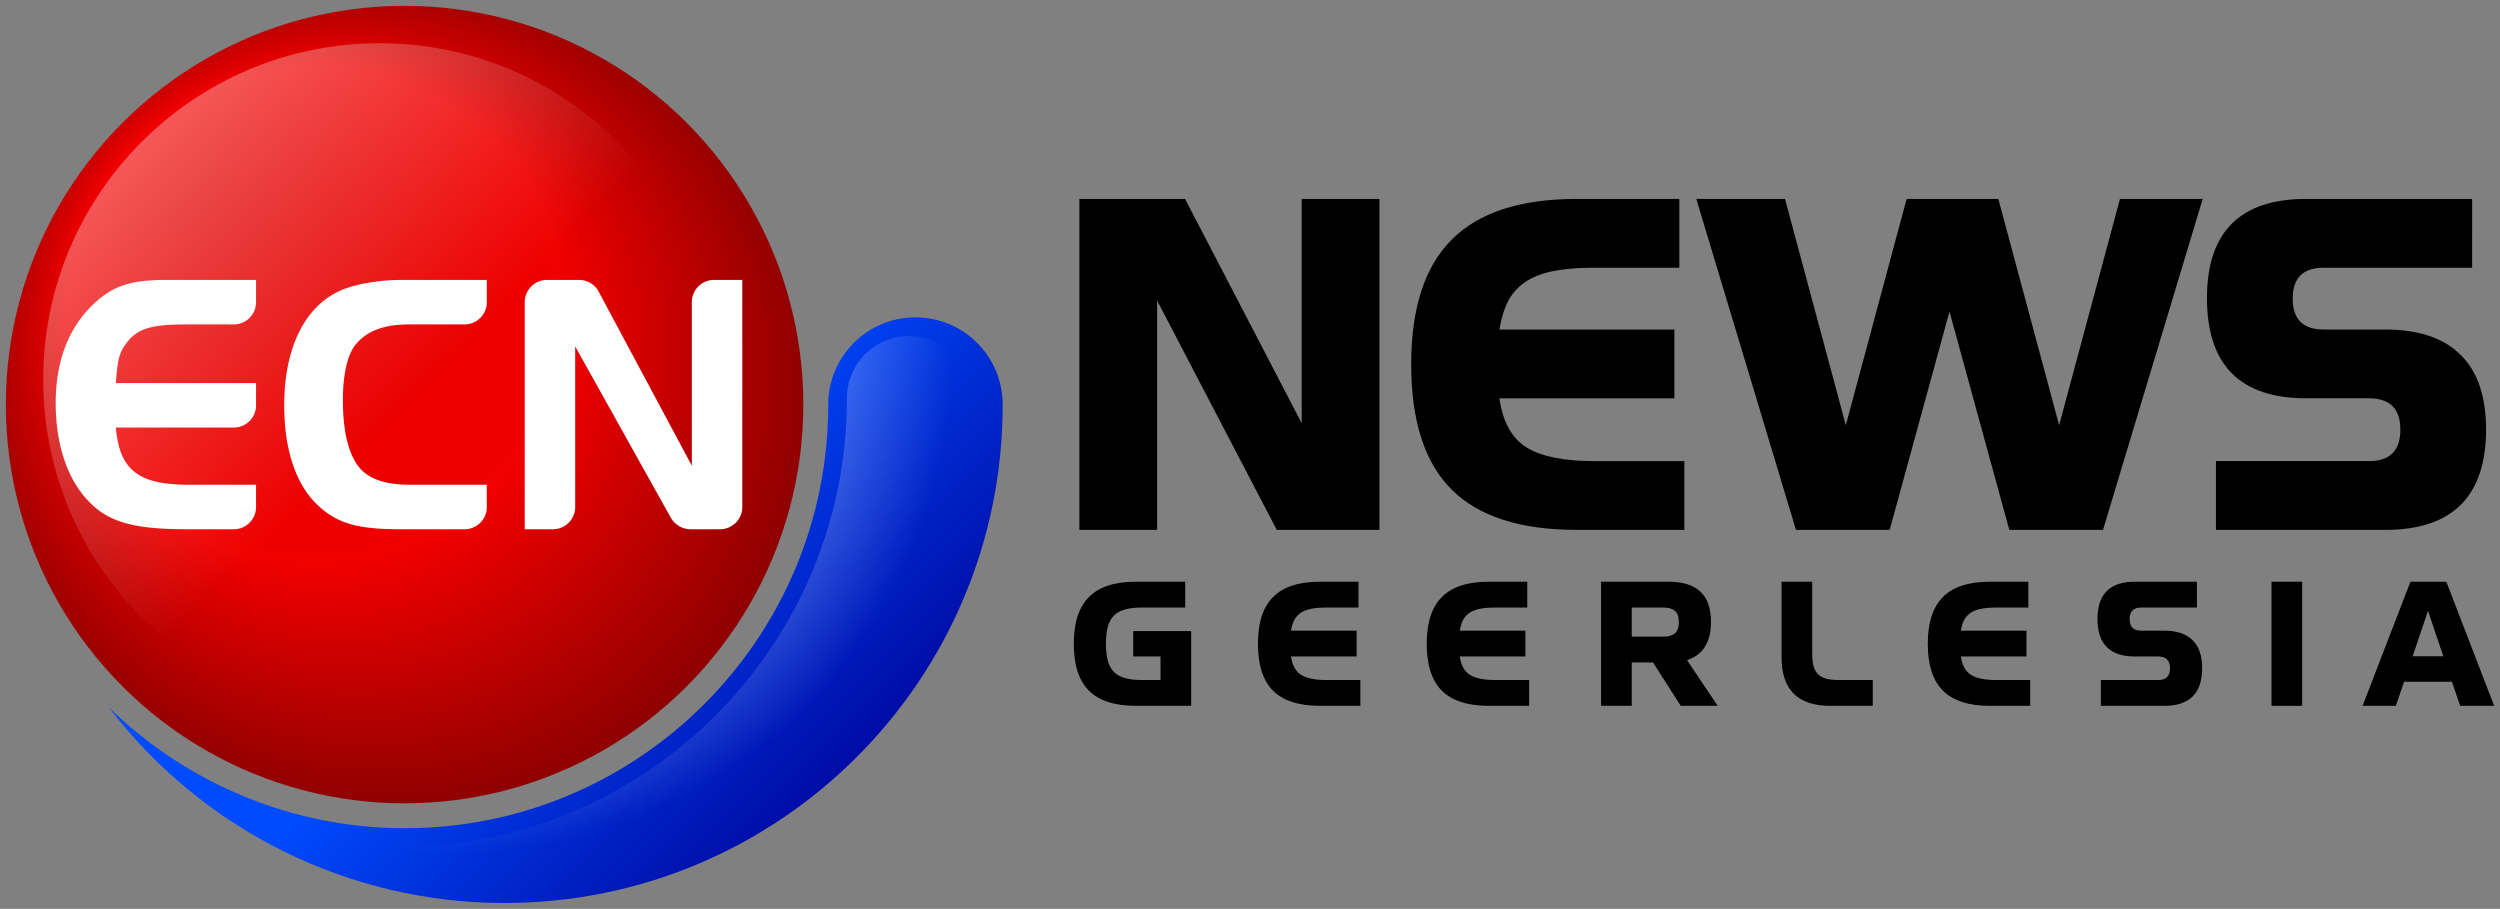 <?xml version="1.0" encoding="UTF-8" standalone="no"?>
<!-- Created with Inkscape (http://www.inkscape.org/) -->

<svg
   xmlns:dc="http://purl.org/dc/elements/1.1/"
   xmlns:cc="http://creativecommons.org/ns#"
   xmlns:rdf="http://www.w3.org/1999/02/22-rdf-syntax-ns#"
   xmlns:svg="http://www.w3.org/2000/svg"
   xmlns="http://www.w3.org/2000/svg"
   xmlns:xlink="http://www.w3.org/1999/xlink"
   xmlns:sodipodi="http://sodipodi.sourceforge.net/DTD/sodipodi-0.dtd"
   xmlns:inkscape="http://www.inkscape.org/namespaces/inkscape"
   width="428.016"
   height="155.6"
   viewBox="0 0 401.265 145.875"
   id="svg2"
   version="1.1"
   inkscape:version="0.92.1 r15371"
   sodipodi:docname="ECN News Geerlesia 2007.svg">
  <rect x="0" y="0" width="401.265" height="145.875" fill="#808080" stroke="none"/>
  <defs
     id="defs4">
    <linearGradient
       inkscape:collect="always"
       id="linearGradient4292">
      <stop
         style="stop-color:#ffffff;stop-opacity:0.392"
         offset="0"
         id="stop4294" />
      <stop
         id="stop4300"
         offset="0.6"
         style="stop-color:#ffffff;stop-opacity:0.392" />
      <stop
         style="stop-color:#ffffff;stop-opacity:0"
         offset="1"
         id="stop4296" />
    </linearGradient>
    <linearGradient
       id="linearGradient4270"
       inkscape:collect="always">
      <stop
         id="stop4272"
         offset="0"
         style="stop-color:#004bff;stop-opacity:1" />
      <stop
         id="stop4274"
         offset="1"
         style="stop-color:#000096;stop-opacity:1" />
    </linearGradient>
    <linearGradient
       id="linearGradient4209"
       inkscape:collect="always">
      <stop
         id="stop4211"
         offset="0"
         style="stop-color:#e10000;stop-opacity:1" />
      <stop
         style="stop-color:#f00000;stop-opacity:1"
         offset="0.556"
         id="stop4213" />
      <stop
         id="stop4215"
         offset="1"
         style="stop-color:#7d0000;stop-opacity:1" />
    </linearGradient>
    <linearGradient
       id="linearGradient5520"
       inkscape:collect="always">
      <stop
         id="stop5522"
         offset="0"
         style="stop-color:#ffffff;stop-opacity:0.392" />
      <stop
         id="stop5526"
         offset="1"
         style="stop-color:#ffffff;stop-opacity:0" />
    </linearGradient>
    <linearGradient
       inkscape:collect="always"
       xlink:href="#linearGradient5520"
       id="linearGradient5518"
       x1="428.352"
       y1="-19.648"
       x2="485.241"
       y2="37.241"
       gradientUnits="userSpaceOnUse"
       gradientTransform="matrix(0.844,0,0,0.844,-344.484,33.516)" />
    <linearGradient
       inkscape:collect="always"
       xlink:href="#linearGradient4270"
       id="linearGradient4167"
       gradientUnits="userSpaceOnUse"
       gradientTransform="translate(-415.562,32.437)"
       x1="512.5"
       y1="48.5"
       x2="560.5"
       y2="96.5" />
    <radialGradient
       inkscape:collect="always"
       xlink:href="#linearGradient4209"
       id="radialGradient4169"
       gradientUnits="userSpaceOnUse"
       gradientTransform="matrix(1.125,2.0831289e-7,-2.0831304e-7,1.125,-460.711,82.375)"
       cx="467.243"
       cy="-15.5"
       fx="438.799"
       fy="-43.944"
       r="64" />
    <radialGradient
       inkscape:collect="always"
       xlink:href="#linearGradient4292"
       id="radialGradient4298"
       cx="-178.837"
       cy="53.665"
       fx="-178.837"
       fy="53.665"
       r="51.294"
       gradientTransform="matrix(1.56,0,0,1.56,351.859,-26.76)"
       gradientUnits="userSpaceOnUse" />
  </defs>
  <sodipodi:namedview
     id="base"
     pagecolor="#ffffff"
     bordercolor="#666666"
     borderopacity="1.0"
     inkscape:pageopacity="0.0"
     inkscape:pageshadow="2"
     inkscape:zoom="1.1351759"
     inkscape:cx="122.15881"
     inkscape:cy="40.741845"
     inkscape:document-units="px"
     inkscape:current-layer="svg2"
     showgrid="true"
     inkscape:object-nodes="true"
     inkscape:snap-smooth-nodes="true"
     showguides="false"
     fit-margin-top="1"
     fit-margin-left="1"
     fit-margin-right="1"
     fit-margin-bottom="1"
     inkscape:window-width="1920"
     inkscape:window-height="1018"
     inkscape:window-x="-8"
     inkscape:window-y="-8"
     inkscape:window-maximized="1"
     inkscape:snap-page="false"
     inkscape:snap-bbox="false"
     inkscape:snap-global="true"
     inkscape:snap-grids="true"
     inkscape:snap-object-midpoints="true"
     inkscape:snap-center="false"
     inkscape:snap-text-baseline="true"
     inkscape:snap-to-guides="false"
     units="px"
     inkscape:snap-intersection-paths="true">
    <inkscape:grid
       type="xygrid"
       id="grid4000"
       empspacing="8"
       spacingx="1"
       spacingy="1"
       originx="0.906"
       originy="0.906" />
  </sodipodi:namedview>
  <circle
     r="64"
     cy="64.938"
     cx="64.938"
     id="circle4165"
     style="opacity:1;fill:url(#radialGradient4169);fill-opacity:1;stroke:none;stroke-width:32;stroke-linecap:butt;stroke-linejoin:miter;stroke-miterlimit:4;stroke-dasharray:none;stroke-dashoffset:0;stroke-opacity:1" />
  <path
     sodipodi:nodetypes="ssccsss"
     inkscape:connector-curvature="0"
     id="path4163"
     d="m 146.938,50.937 c -7.732,-5e-6 -14.004,6.268 -14,14 0.019,37.555 -30.445,68.016 -68,68 -17.757,-0.008 -34.8,-6.993 -47.486,-19.418 15.12,19.781 38.588,31.41 63.486,31.418 44.183,0.015 80.016,-35.817 80,-80 -0.003,-7.732 -6.268,-14 -14,-14 z"
     style="opacity:1;fill:url(#linearGradient4167);fill-opacity:1;stroke:none;stroke-width:32;stroke-linecap:butt;stroke-linejoin:miter;stroke-miterlimit:4;stroke-dasharray:none;stroke-dashoffset:0;stroke-opacity:1" />
  <circle
     r="54"
     cy="60.937"
     cx="60.937"
     id="circle5516"
     style="opacity:1;fill:url(#linearGradient5518);fill-opacity:1;stroke:none;stroke-width:32;stroke-linecap:butt;stroke-linejoin:miter;stroke-miterlimit:4;stroke-dasharray:none;stroke-dashoffset:0;stroke-opacity:1" />
  <path
     style="font-style:normal;font-weight:normal;font-size:43.931px;line-height:125%;font-family:sans-serif;letter-spacing:0px;word-spacing:0px;fill:#ffffff;fill-opacity:1;stroke:none;stroke-width:1px;stroke-linecap:butt;stroke-linejoin:miter;stroke-opacity:1"
     d="m 26.697,44.928 c -5.4,0 -8.16,0.84 -10.98,3.24 -4.44,3.78 -6.779,9.42 -6.779,16.5 0,6.66 1.859,12.239 5.279,15.779 3.18,3.36 7.261,4.5 15.781,4.5 h 7.529 a 3.57,3.57 0 0 0 3.57,-3.57 v -3.57 h -10.74 c -8.16,0 -11.16,-2.34 -11.76,-9.18 h 18.93 a 3.57,3.57 0 0 0 3.57,-3.57 v -3.568 h -22.5 c 0.3,-3.96 0.54,-4.86 1.74,-6.48 1.74,-2.28 3.9,-2.939 9.66,-2.939 h 7.529 a 3.57,3.57 0 0 0 3.57,-3.57 v -3.57 z m 37.881,0 c -3.9,0 -7.861,0.721 -10.141,1.801 -5.64,2.64 -8.82,9.299 -8.82,18.299 0,7.14 1.859,12.661 5.279,15.961 3.12,3 6.42,3.959 13.32,3.959 h 10.35 a 3.57,3.57 0 0 0 3.57,-3.57 v -3.57 h -12.24 c -3.24,0 -5.639,-0.599 -7.199,-1.799 -2.4,-1.74 -3.66,-5.88 -3.66,-11.76 0,-4.14 0.721,-7.321 2.041,-8.941 1.74,-2.16 4.56,-3.238 8.52,-3.238 h 8.969 a 3.57,3.57 0 0 0 3.57,-3.57 v -3.57 z m 23.215,0 a 3.57,3.57 0 0 0 -3.57,3.57 v 36.449 h 4.529 a 3.57,3.57 0 0 0 3.57,-3.57 V 55.607 L 107.65,83.06 c 0.641,1.149 1.872,1.887 3.188,1.887 h 4.734 a 3.57,3.57 0 0 0 3.57,-3.57 V 44.928 h -4.529 A 3.57,3.57 0 0 0 111.043,48.498 v 26.25 L 96.092,46.814 c -0.621,-1.16 -1.829,-1.887 -3.145,-1.887 z"
     id="text4159"
     inkscape:connector-curvature="0" />
  <path
     style="opacity:1;fill:url(#radialGradient4298);fill-opacity:1;stroke:none;stroke-width:32;stroke-linecap:butt;stroke-linejoin:miter;stroke-miterlimit:4;stroke-dasharray:none;stroke-dashoffset:0;stroke-opacity:1"
     d="m 145.937,53.937 c -5.57,-4e-6 -10.003,4.43 -10,9.998 0.02,39.72 -32.283,72.019 -72.002,72.002 -3.571,-0.002 -7.096,-0.354 -10.586,-0.877 8.405,3.152 17.385,4.874 26.59,4.877 42.019,0.014 76.013,-33.979 75.998,-75.998 -0.002,-5.572 -4.43,-10.002 -10,-10.002 z"
     id="path4282"
     inkscape:connector-curvature="0" />
  <path
     inkscape:connector-curvature="0"
     id="path4574"
     style="font-style:normal;font-variant:normal;font-weight:900;font-stretch:normal;font-size:80px;line-height:125%;font-family:'Handel Gothic ITC W02';-inkscape-font-specification:'Handel Gothic ITC W02 Heavy';text-align:center;letter-spacing:-3.094px;word-spacing:0px;text-anchor:middle;fill:#000000;fill-opacity:1;stroke:none;stroke-width:0.938px;stroke-linecap:butt;stroke-linejoin:miter;stroke-opacity:1"
     d="m 204.929,85.049 -19.2,-36.8 V 85.049 H 173.249 V 31.929 h 16.96 l 18.72,36 V 31.929 h 12.48 v 53.12 z" />
  <path
     inkscape:connector-curvature="0"
     id="path4576"
     style="font-style:normal;font-variant:normal;font-weight:900;font-stretch:normal;font-size:80px;line-height:125%;font-family:'Handel Gothic ITC W02';-inkscape-font-specification:'Handel Gothic ITC W02 Heavy';text-align:center;letter-spacing:-3.094px;word-spacing:0px;text-anchor:middle;fill:#000000;fill-opacity:1;stroke:none;stroke-width:0.938px;stroke-linecap:butt;stroke-linejoin:miter;stroke-opacity:1"
     d="m 253.065,85.049 q -13.6,0 -20.08,-6.48 -6.48,-6.48 -6.48,-20.08 0,-13.52 6.48,-20 6.48,-6.56 20.08,-6.56 h 16.48 V 42.969 h -13.76 q -3.52,0 -6.16,0.48 -2.64,0.48 -4.48,1.6 -1.84,1.12 -2.96,3.04 -1.04,1.92 -1.52,4.8 h 28.08 v 11.04 h -28.08 q 0.8,5.68 4.4,7.92 3.6,2.16 10.72,2.16 h 14.56 v 11.04 z" />
  <path
     inkscape:connector-curvature="0"
     id="path4578"
     style="font-style:normal;font-variant:normal;font-weight:900;font-stretch:normal;font-size:80px;line-height:125%;font-family:'Handel Gothic ITC W02';-inkscape-font-specification:'Handel Gothic ITC W02 Heavy';text-align:center;letter-spacing:-3.094px;word-spacing:0px;text-anchor:middle;fill:#000000;fill-opacity:1;stroke:none;stroke-width:0.938px;stroke-linecap:butt;stroke-linejoin:miter;stroke-opacity:1"
     d="m 322.505,85.049 -9.6,-35.04 -9.6,35.04 h -15.04 l -16,-53.12 h 14.24 l 9.76,36.32 9.76,-36.32 h 14.72 l 9.76,36.32 9.76,-36.32 h 13.28 l -16,53.12 z" />
  <path
     inkscape:connector-curvature="0"
     id="path4580"
     style="font-style:normal;font-variant:normal;font-weight:900;font-stretch:normal;font-size:80px;line-height:125%;font-family:'Handel Gothic ITC W02';-inkscape-font-specification:'Handel Gothic ITC W02 Heavy';text-align:center;letter-spacing:-3.094px;word-spacing:0px;text-anchor:middle;fill:#000000;fill-opacity:1;stroke:none;stroke-width:0.938px;stroke-linecap:butt;stroke-linejoin:miter;stroke-opacity:1"
     d="M 355.671,85.049 V 74.009 h 24.56 q 5.04,0 5.04,-5.04 0,-5.04 -5.04,-5.04 h -10.08 q -15.92,0 -15.92,-16.08 0,-15.92 15.92,-15.92 h 26.64 V 42.969 h -23.84 q -4.96,0 -4.96,4.96 0,4.96 4.96,4.96 h 9.92 q 8,0 12.08,4.08 4.08,4 4.08,12 0,8 -4.08,12.08 -4.08,4 -12.08,4 z" />
  <g
     aria-label="GEERLESIA"
     style="font-style:normal;font-variant:normal;font-weight:normal;font-stretch:normal;font-size:37.5px;line-height:125%;font-family:'Handel Gothic ITC W02';-inkscape-font-specification:'Handel Gothic ITC W02';text-align:center;letter-spacing:7.931px;word-spacing:0px;text-anchor:middle;fill:#000000;fill-opacity:1;stroke:none;stroke-width:0.938px;stroke-linecap:butt;stroke-linejoin:miter;stroke-opacity:1"
     id="text4601">
    <path
       d="m 182.311,113.289 q -5.1,0 -7.53,-2.43 -2.43,-2.43 -2.43,-7.53 0,-5.07 2.43,-7.5 2.43,-2.46 7.53,-2.46 h 7.92 v 4.14 h -6.9 q -1.62,0 -2.73,0.3 -1.11,0.3 -1.8,0.99 -0.69,0.69 -0.99,1.8 -0.3,1.11 -0.3,2.73 0,1.62 0.3,2.73 0.3,1.11 0.99,1.8 0.69,0.69 1.8,0.99 1.11,0.3 2.73,0.3 h 2.94 v -3.78 h -4.38 v -4.08 h 9.3 v 12 z"
       style="font-style:normal;font-variant:normal;font-weight:900;font-stretch:normal;font-size:30px;font-family:'Handel Gothic ITC W02';-inkscape-font-specification:'Handel Gothic ITC W02 Heavy';letter-spacing:7.931px;stroke-width:0.938px"
       id="path4618"
       inkscape:connector-curvature="0" />
    <path
       d="m 211.864,113.289 q -5.1,0 -7.53,-2.43 -2.43,-2.43 -2.43,-7.53 0,-5.07 2.43,-7.5 2.43,-2.46 7.53,-2.46 h 6.18 v 4.14 h -5.16 q -1.32,0 -2.31,0.18 -0.99,0.18 -1.68,0.6 -0.69,0.42 -1.11,1.14 -0.39,0.72 -0.57,1.8 h 10.53 v 4.14 h -10.53 q 0.3,2.13 1.65,2.97 1.35,0.81 4.02,0.81 h 5.46 v 4.14 z"
       style="font-style:normal;font-variant:normal;font-weight:900;font-stretch:normal;font-size:30px;font-family:'Handel Gothic ITC W02';-inkscape-font-specification:'Handel Gothic ITC W02 Heavy';letter-spacing:7.931px;stroke-width:0.938px"
       id="path4620"
       inkscape:connector-curvature="0" />
    <path
       d="m 238.955,113.289 q -5.1,0 -7.53,-2.43 -2.43,-2.43 -2.43,-7.53 0,-5.07 2.43,-7.5 2.43,-2.46 7.53,-2.46 h 6.18 v 4.14 h -5.16 q -1.32,0 -2.31,0.18 -0.99,0.18 -1.68,0.6 -0.69,0.42 -1.11,1.14 -0.39,0.72 -0.57,1.8 h 10.53 v 4.14 h -10.53 q 0.3,2.13 1.65,2.97 1.35,0.81 4.02,0.81 h 5.46 v 4.14 z"
       style="font-style:normal;font-variant:normal;font-weight:900;font-stretch:normal;font-size:30px;font-family:'Handel Gothic ITC W02';-inkscape-font-specification:'Handel Gothic ITC W02 Heavy';letter-spacing:7.931px;stroke-width:0.938px"
       id="path4622"
       inkscape:connector-curvature="0" />
    <path
       d="m 269.766,113.289 -4.44,-6.96 h -3.42 v 6.96 h -4.92 V 93.369 h 10.83 q 3.36,0 5.07,1.56 1.74,1.56 1.74,4.92 0,1.68 -0.42,2.79 -0.39,1.08 -0.99,1.77 -0.57,0.66 -1.26,1.02 -0.66,0.36 -1.17,0.54 l 4.92,7.32 z m -7.86,-15.78 v 4.68 h 5.04 q 1.26,0 1.89,-0.54 0.63,-0.54 0.63,-1.8 0,-1.26 -0.63,-1.8 -0.63,-0.54 -1.89,-0.54 z"
       style="font-style:normal;font-variant:normal;font-weight:900;font-stretch:normal;font-size:30px;font-family:'Handel Gothic ITC W02';-inkscape-font-specification:'Handel Gothic ITC W02 Heavy';letter-spacing:7.931px;stroke-width:0.938px"
       id="path4624"
       inkscape:connector-curvature="0" />
    <path
       d="m 293.751,113.289 q -7.8,0 -7.8,-7.8 V 93.369 h 4.92 v 11.46 q 0,1.23 0.21,2.07 0.24,0.81 0.72,1.32 0.51,0.48 1.32,0.72 0.84,0.21 2.07,0.21 h 5.4 v 4.14 z"
       style="font-style:normal;font-variant:normal;font-weight:900;font-stretch:normal;font-size:30px;font-family:'Handel Gothic ITC W02';-inkscape-font-specification:'Handel Gothic ITC W02 Heavy';letter-spacing:7.931px;stroke-width:0.938px"
       id="path4626"
       inkscape:connector-curvature="0" />
    <path
       d="m 319.38,113.289 q -5.1,0 -7.53,-2.43 -2.43,-2.43 -2.43,-7.53 0,-5.07 2.43,-7.5 2.43,-2.46 7.53,-2.46 h 6.18 v 4.14 h -5.16 q -1.32,0 -2.31,0.18 -0.99,0.18 -1.68,0.6 -0.69,0.42 -1.11,1.14 -0.39,0.72 -0.57,1.8 h 10.53 v 4.14 h -10.53 q 0.3,2.13 1.65,2.97 1.35,0.81 4.02,0.81 h 5.46 v 4.14 z"
       style="font-style:normal;font-variant:normal;font-weight:900;font-stretch:normal;font-size:30px;font-family:'Handel Gothic ITC W02';-inkscape-font-specification:'Handel Gothic ITC W02 Heavy';letter-spacing:7.931px;stroke-width:0.938px"
       id="path4628"
       inkscape:connector-curvature="0" />
    <path
       d="m 337.2,113.289 v -4.14 h 9.21 q 1.89,0 1.89,-1.89 0,-1.89 -1.89,-1.89 h -3.78 q -5.97,0 -5.97,-6.03 0,-5.97 5.97,-5.97 h 9.99 v 4.14 h -8.94 q -1.86,0 -1.86,1.86 0,1.86 1.86,1.86 h 3.72 q 3,0 4.53,1.53 1.53,1.5 1.53,4.5 0,3 -1.53,4.53 -1.53,1.5 -4.53,1.5 z"
       style="font-style:normal;font-variant:normal;font-weight:900;font-stretch:normal;font-size:30px;font-family:'Handel Gothic ITC W02';-inkscape-font-specification:'Handel Gothic ITC W02 Heavy';letter-spacing:7.931px;stroke-width:0.938px"
       id="path4630"
       inkscape:connector-curvature="0" />
    <path
       d="M 364.59,113.289 V 93.369 h 4.92 v 19.92 z"
       style="font-style:normal;font-variant:normal;font-weight:900;font-stretch:normal;font-size:30px;font-family:'Handel Gothic ITC W02';-inkscape-font-specification:'Handel Gothic ITC W02 Heavy';letter-spacing:7.931px;stroke-width:0.938px"
       id="path4632"
       inkscape:connector-curvature="0" />
    <path
       d="m 394.868,113.289 -1.32,-3.87 h -7.68 l -1.32,3.87 h -5.34 l 7.68,-19.92 h 5.76 l 7.68,19.92 z m -5.16,-15.24 -2.46,7.29 h 4.92 z"
       style="font-style:normal;font-variant:normal;font-weight:900;font-stretch:normal;font-size:30px;font-family:'Handel Gothic ITC W02';-inkscape-font-specification:'Handel Gothic ITC W02 Heavy';letter-spacing:7.931px;stroke-width:0.938px"
       id="path4634"
       inkscape:connector-curvature="0" />
  </g>
</svg>
